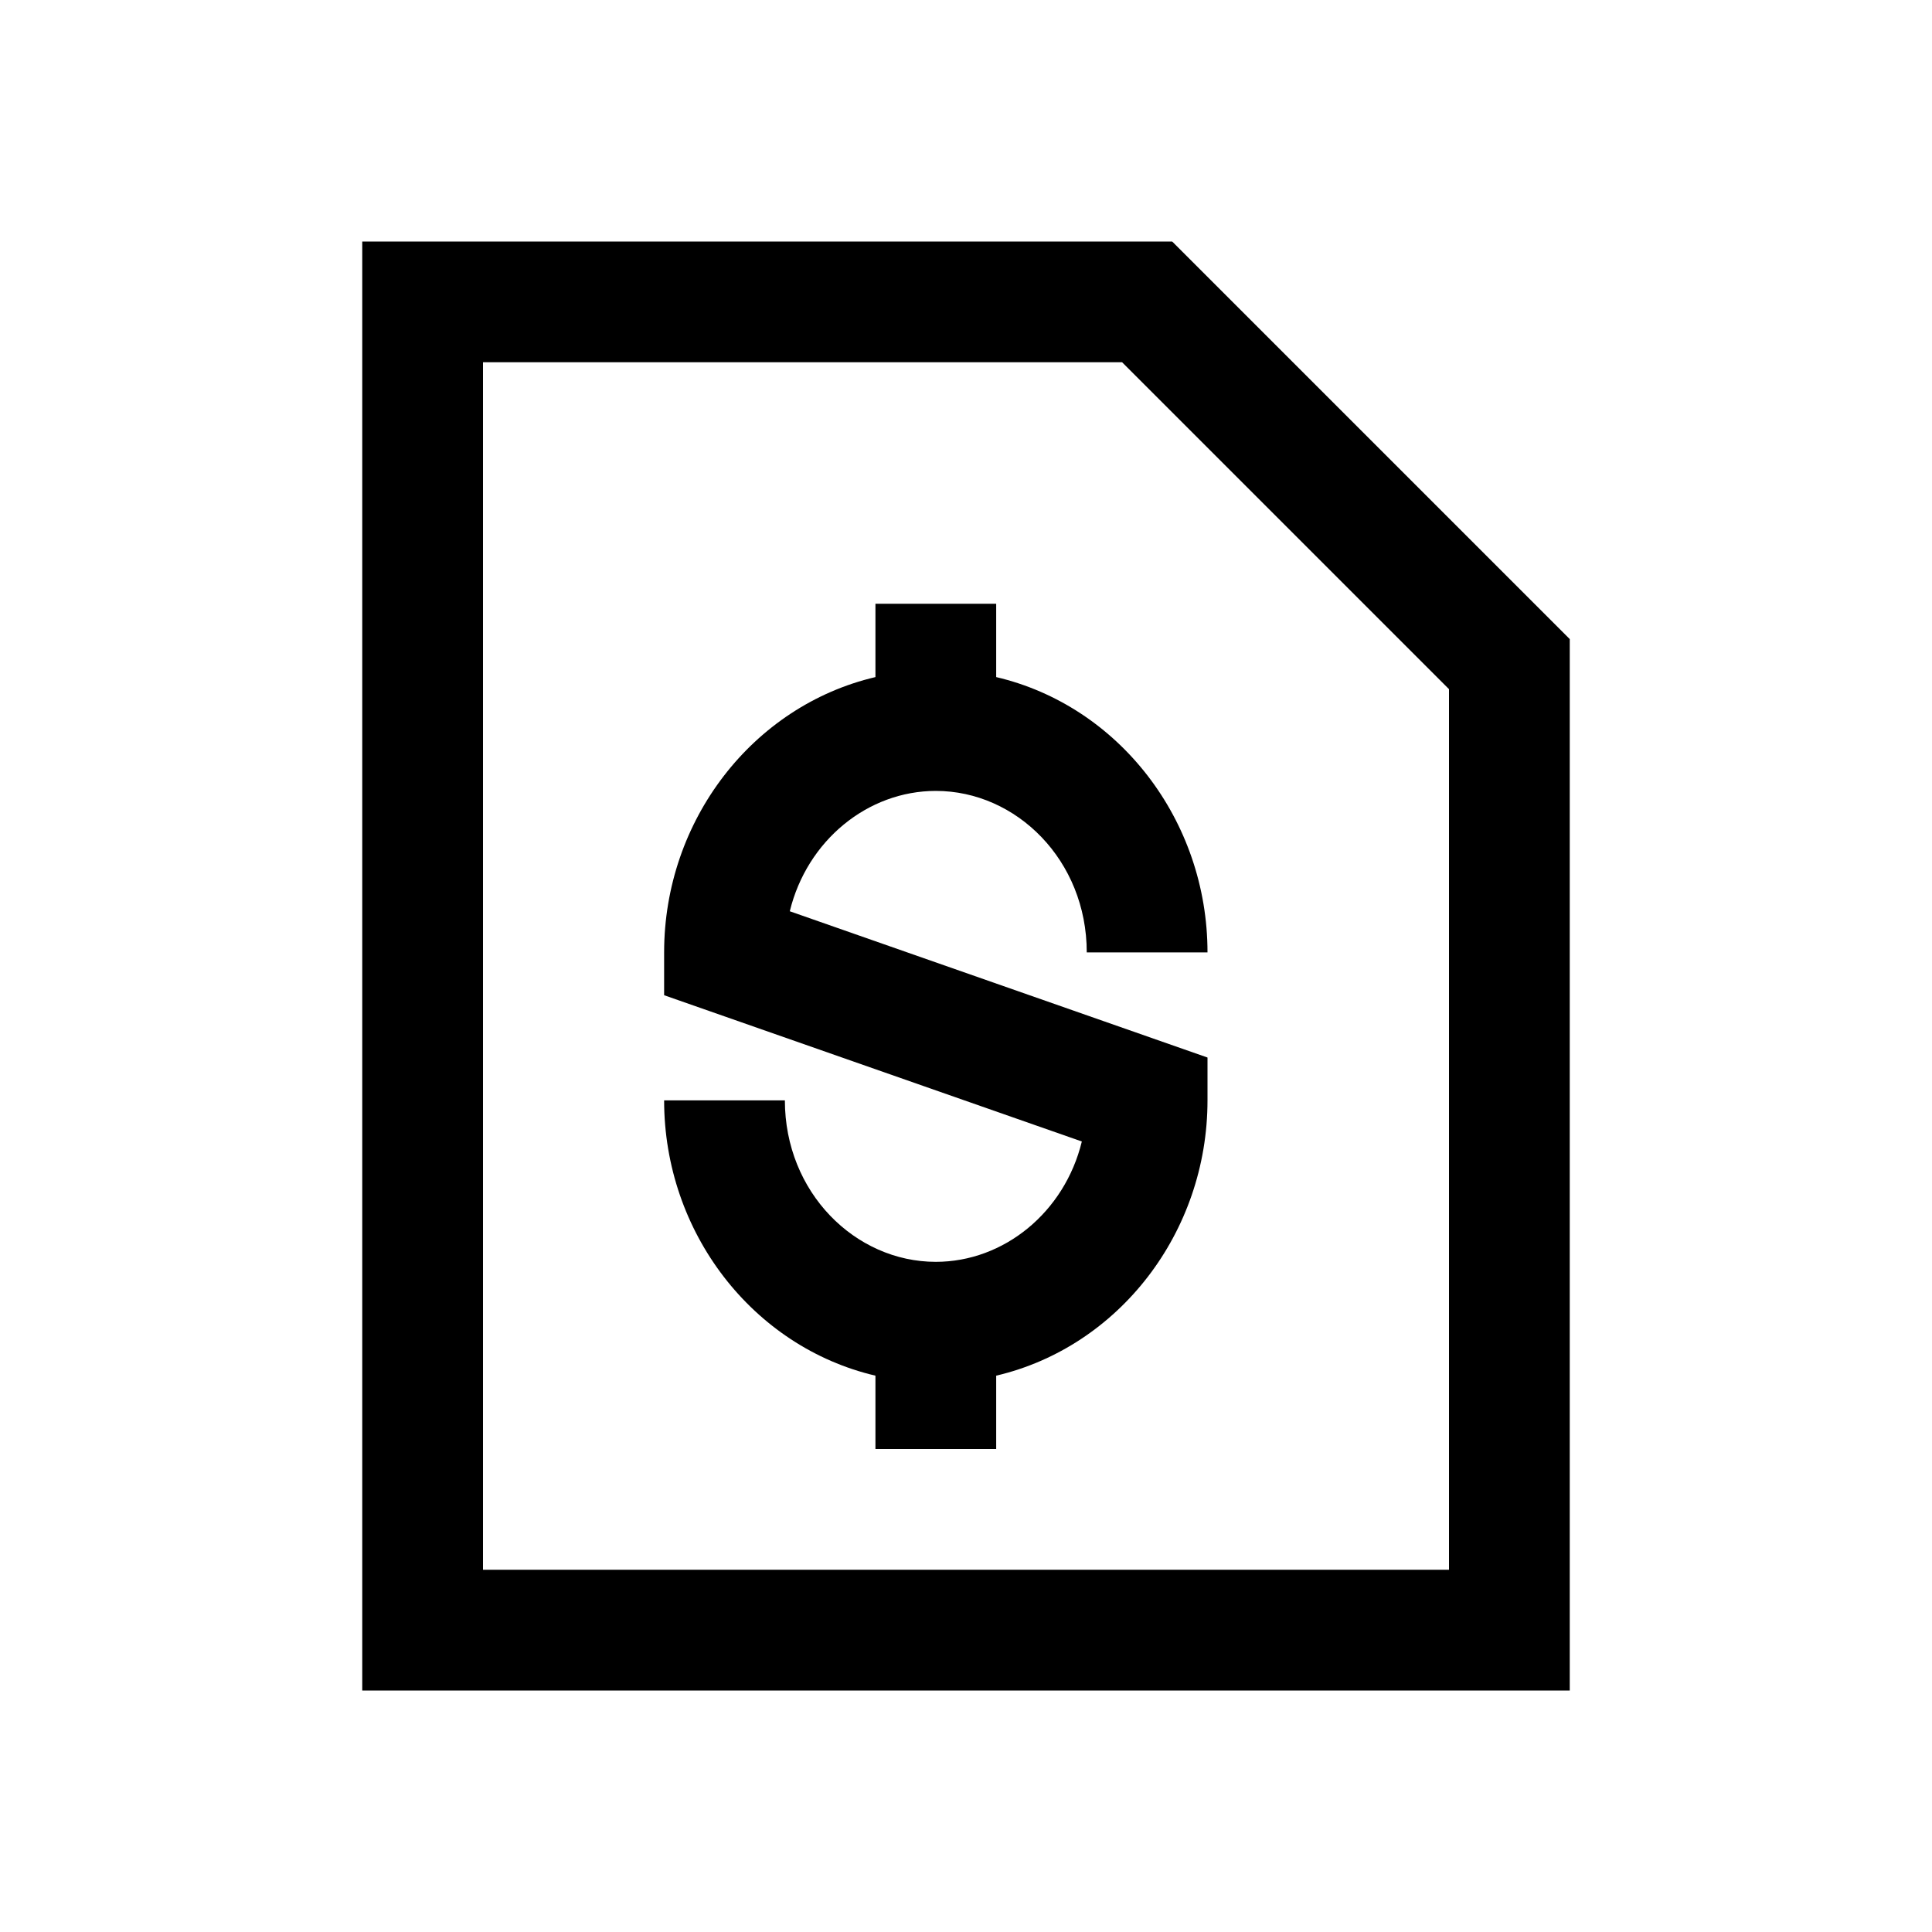 <svg width="24" height="24" viewBox="0 0 24 24" fill="none" xmlns="http://www.w3.org/2000/svg">
<path fill-rule="evenodd" clip-rule="evenodd" d="M14.561 3H4.5V21H19.5V7.939L14.561 3ZM6 19.5V4.5H13.939L18 8.561V19.5H6ZM12.375 8.411C13.898 8.768 15 10.189 15 11.831H13.5C13.5 10.688 12.627 9.825 11.625 9.825C10.779 9.825 10.025 10.441 9.811 11.32L15 13.137V13.669C15 15.311 13.898 16.732 12.375 17.089V18H10.875V17.089C9.352 16.732 8.25 15.311 8.25 13.669H9.75C9.75 14.812 10.623 15.675 11.625 15.675C12.471 15.675 13.225 15.059 13.439 14.18L8.25 12.363V11.831C8.25 10.189 9.352 8.768 10.875 8.411V7.5H12.375V8.411Z" fill="black"/>
</svg>
